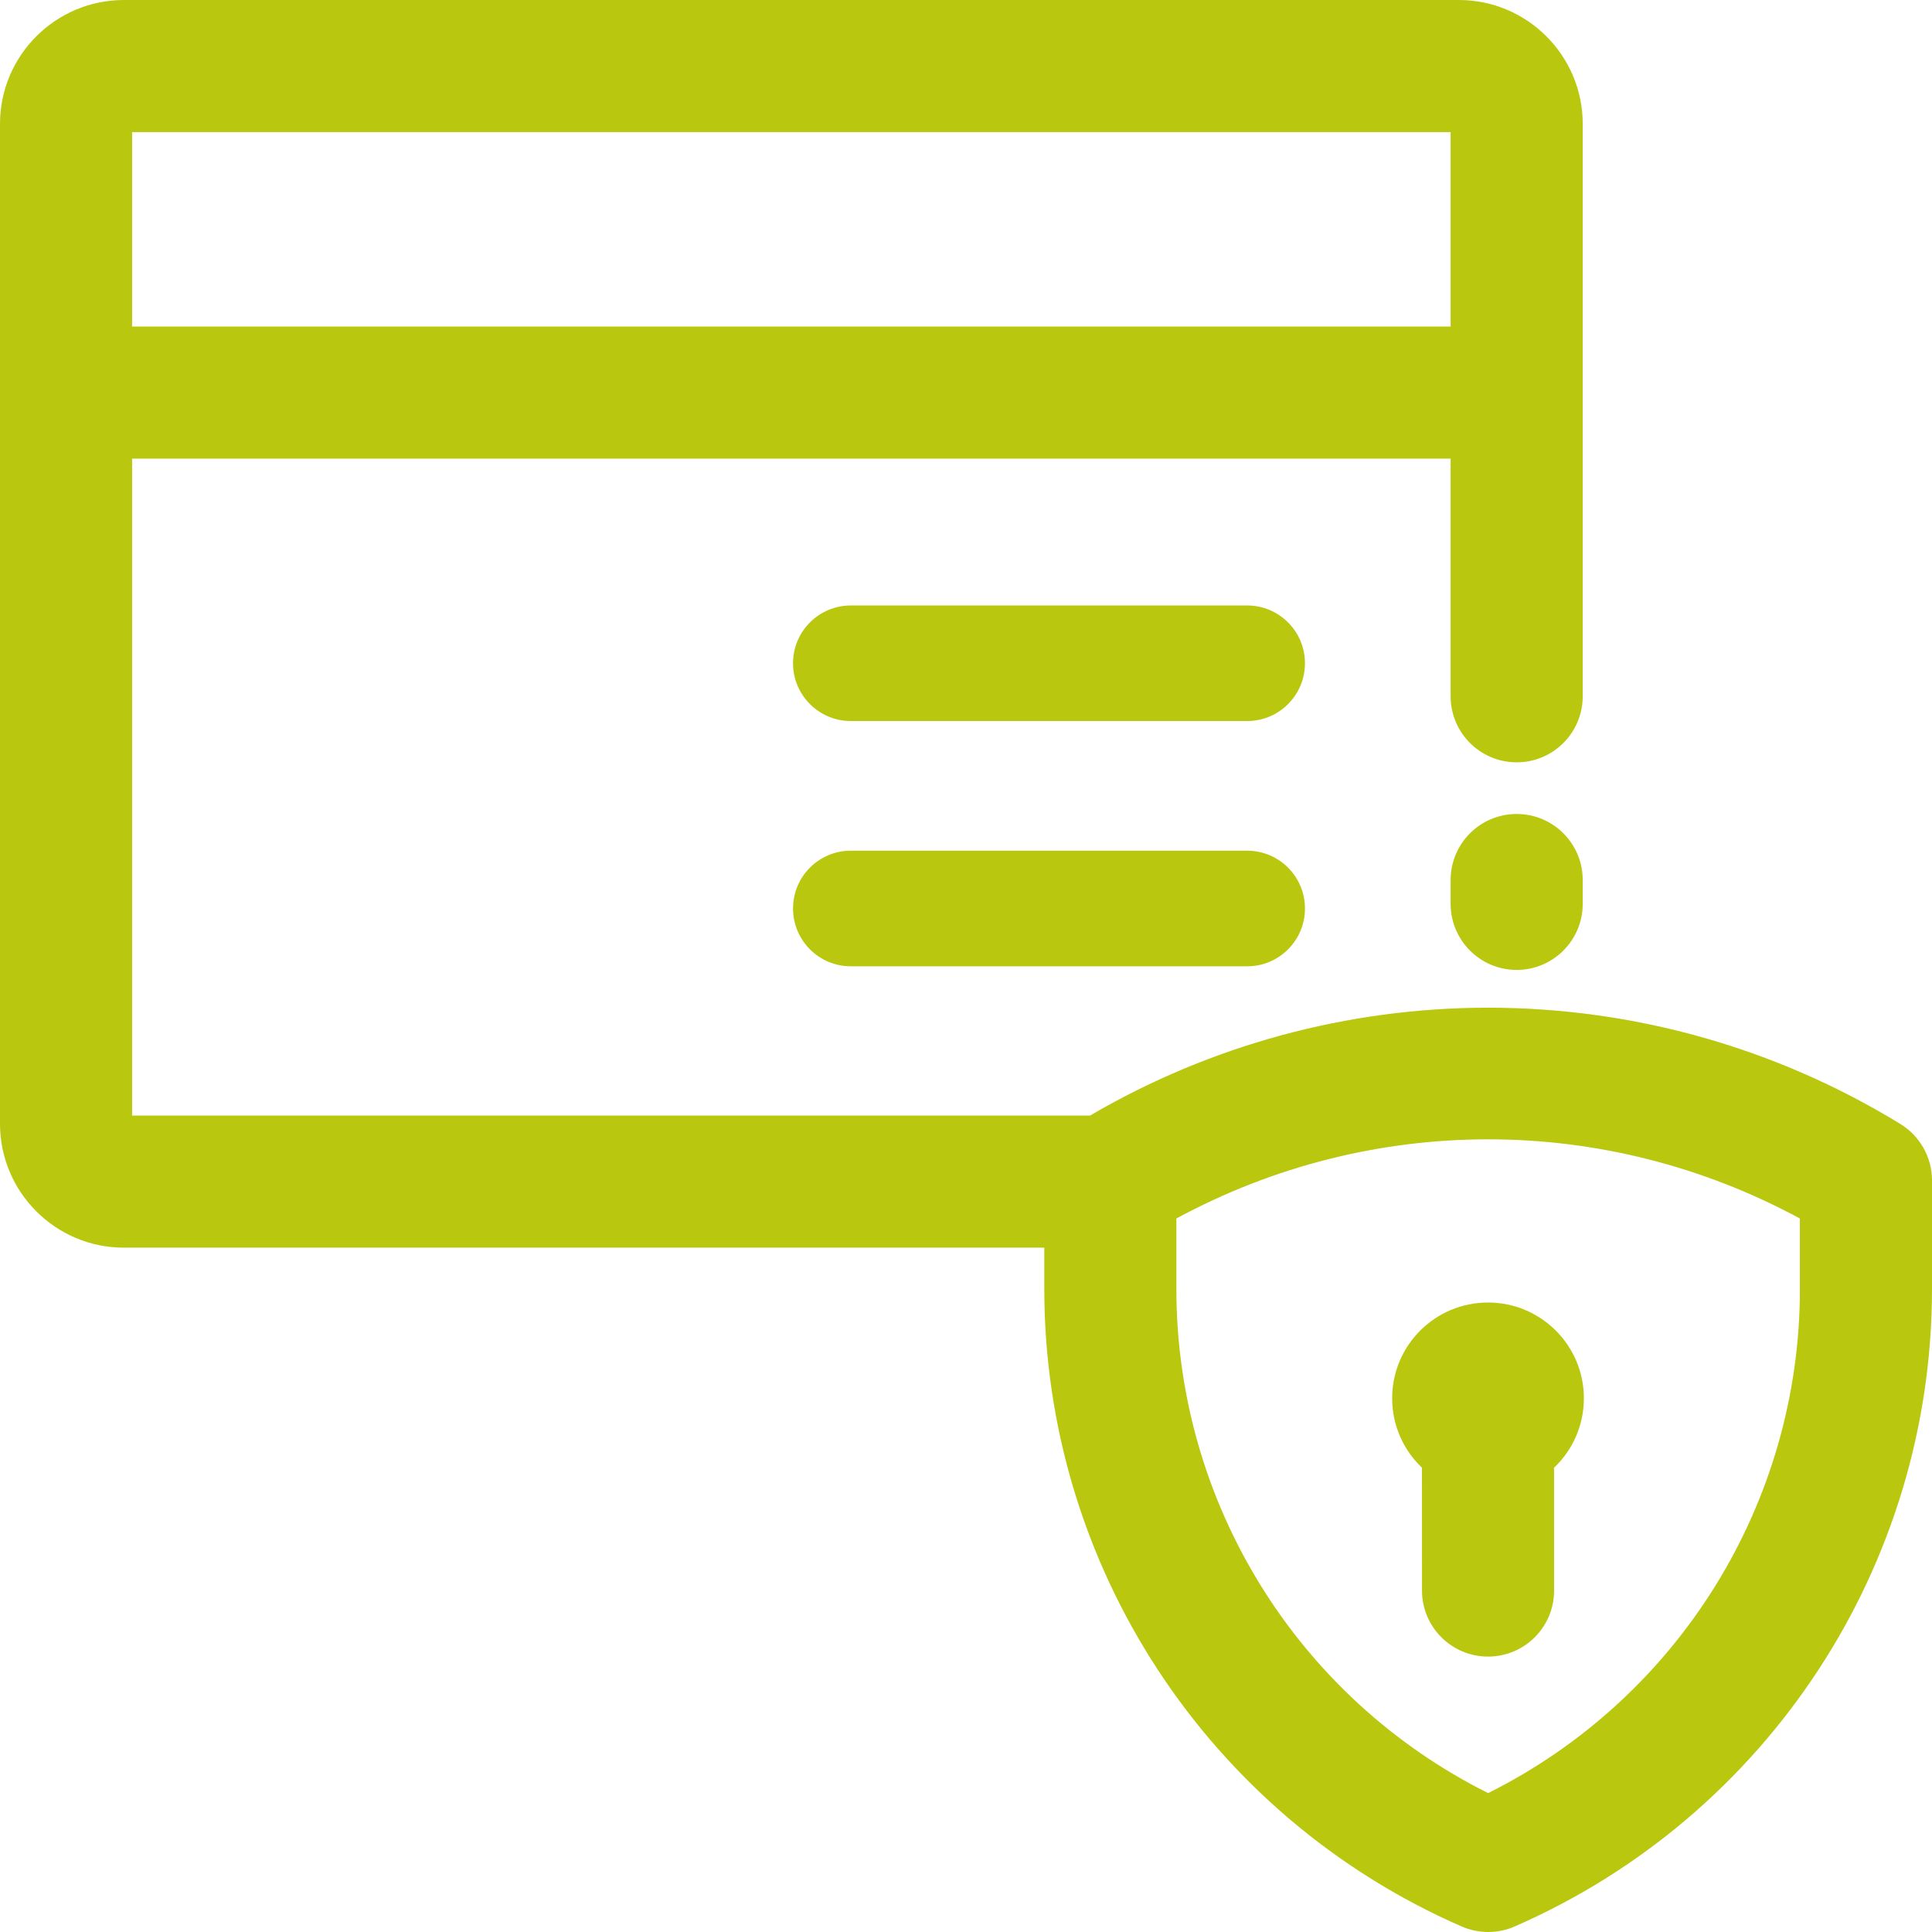 <svg xmlns="http://www.w3.org/2000/svg" fill="none" viewBox="0 0 38 38" height="38" width="38">
<path fill="#B9C80E" d="M29.831 19.077C29.113 19.077 28.532 18.495 28.532 17.777V17.309C28.532 16.591 29.113 16.01 29.831 16.01C30.549 16.01 31.13 16.591 31.13 17.309V17.777C31.13 18.495 30.549 19.077 29.831 19.077Z"></path>
<path fill="#B9C80E" d="M24.53 19.006H16.734C16.107 19.006 15.598 18.497 15.598 17.869C15.598 17.241 16.107 16.732 16.734 16.732H24.53C25.158 16.732 25.667 17.241 25.667 17.869C25.667 18.497 25.158 19.006 24.53 19.006Z"></path>
<path fill="#B9C80E" d="M24.53 14.182H16.734C16.107 14.182 15.598 13.673 15.598 13.045C15.598 12.418 16.107 11.909 16.734 11.909H24.53C25.158 11.909 25.667 12.418 25.667 13.045C25.667 13.673 25.158 14.182 24.53 14.182Z"></path>
<path fill="#B9C80E" d="M37.378 22.108L37.346 22.088C34.912 20.604 32.12 19.82 29.27 19.82C29.263 19.82 29.256 19.82 29.25 19.82C26.502 19.824 23.809 20.556 21.439 21.942H2.598V9.021H28.532V13.695C28.532 14.412 29.113 14.994 29.831 14.994C30.549 14.994 31.13 14.412 31.13 13.695V2.436C31.13 1.093 30.037 0 28.694 0H2.436C1.093 0 0 1.093 0 2.436V22.104C0 23.447 1.093 24.54 2.436 24.54H20.54V25.352C20.54 30.792 23.762 35.714 28.75 37.892C29.079 38.036 29.461 38.036 29.79 37.892C34.777 35.714 38 30.792 38 25.352V23.216C38 22.764 37.764 22.344 37.378 22.108ZM28.532 2.598V6.422H2.598V2.598H28.532ZM35.402 25.352C35.402 29.567 33.013 33.398 29.27 35.268C25.526 33.398 23.138 29.567 23.138 25.352L23.138 23.966C26.977 21.89 31.562 21.89 35.401 23.966V25.352H35.402Z"></path>
<path fill="#B9C80E" d="M31.153 27.503C31.153 26.462 30.309 25.619 29.267 25.619C28.226 25.619 27.382 26.462 27.382 27.503C27.382 28.04 27.607 28.525 27.968 28.868L27.969 31.285C27.969 32.002 28.551 32.583 29.268 32.583C29.268 32.583 29.269 32.583 29.269 32.583C29.986 32.583 30.568 32.001 30.567 31.284L30.566 28.869C30.927 28.526 31.153 28.041 31.153 27.503Z"></path>
</svg>
